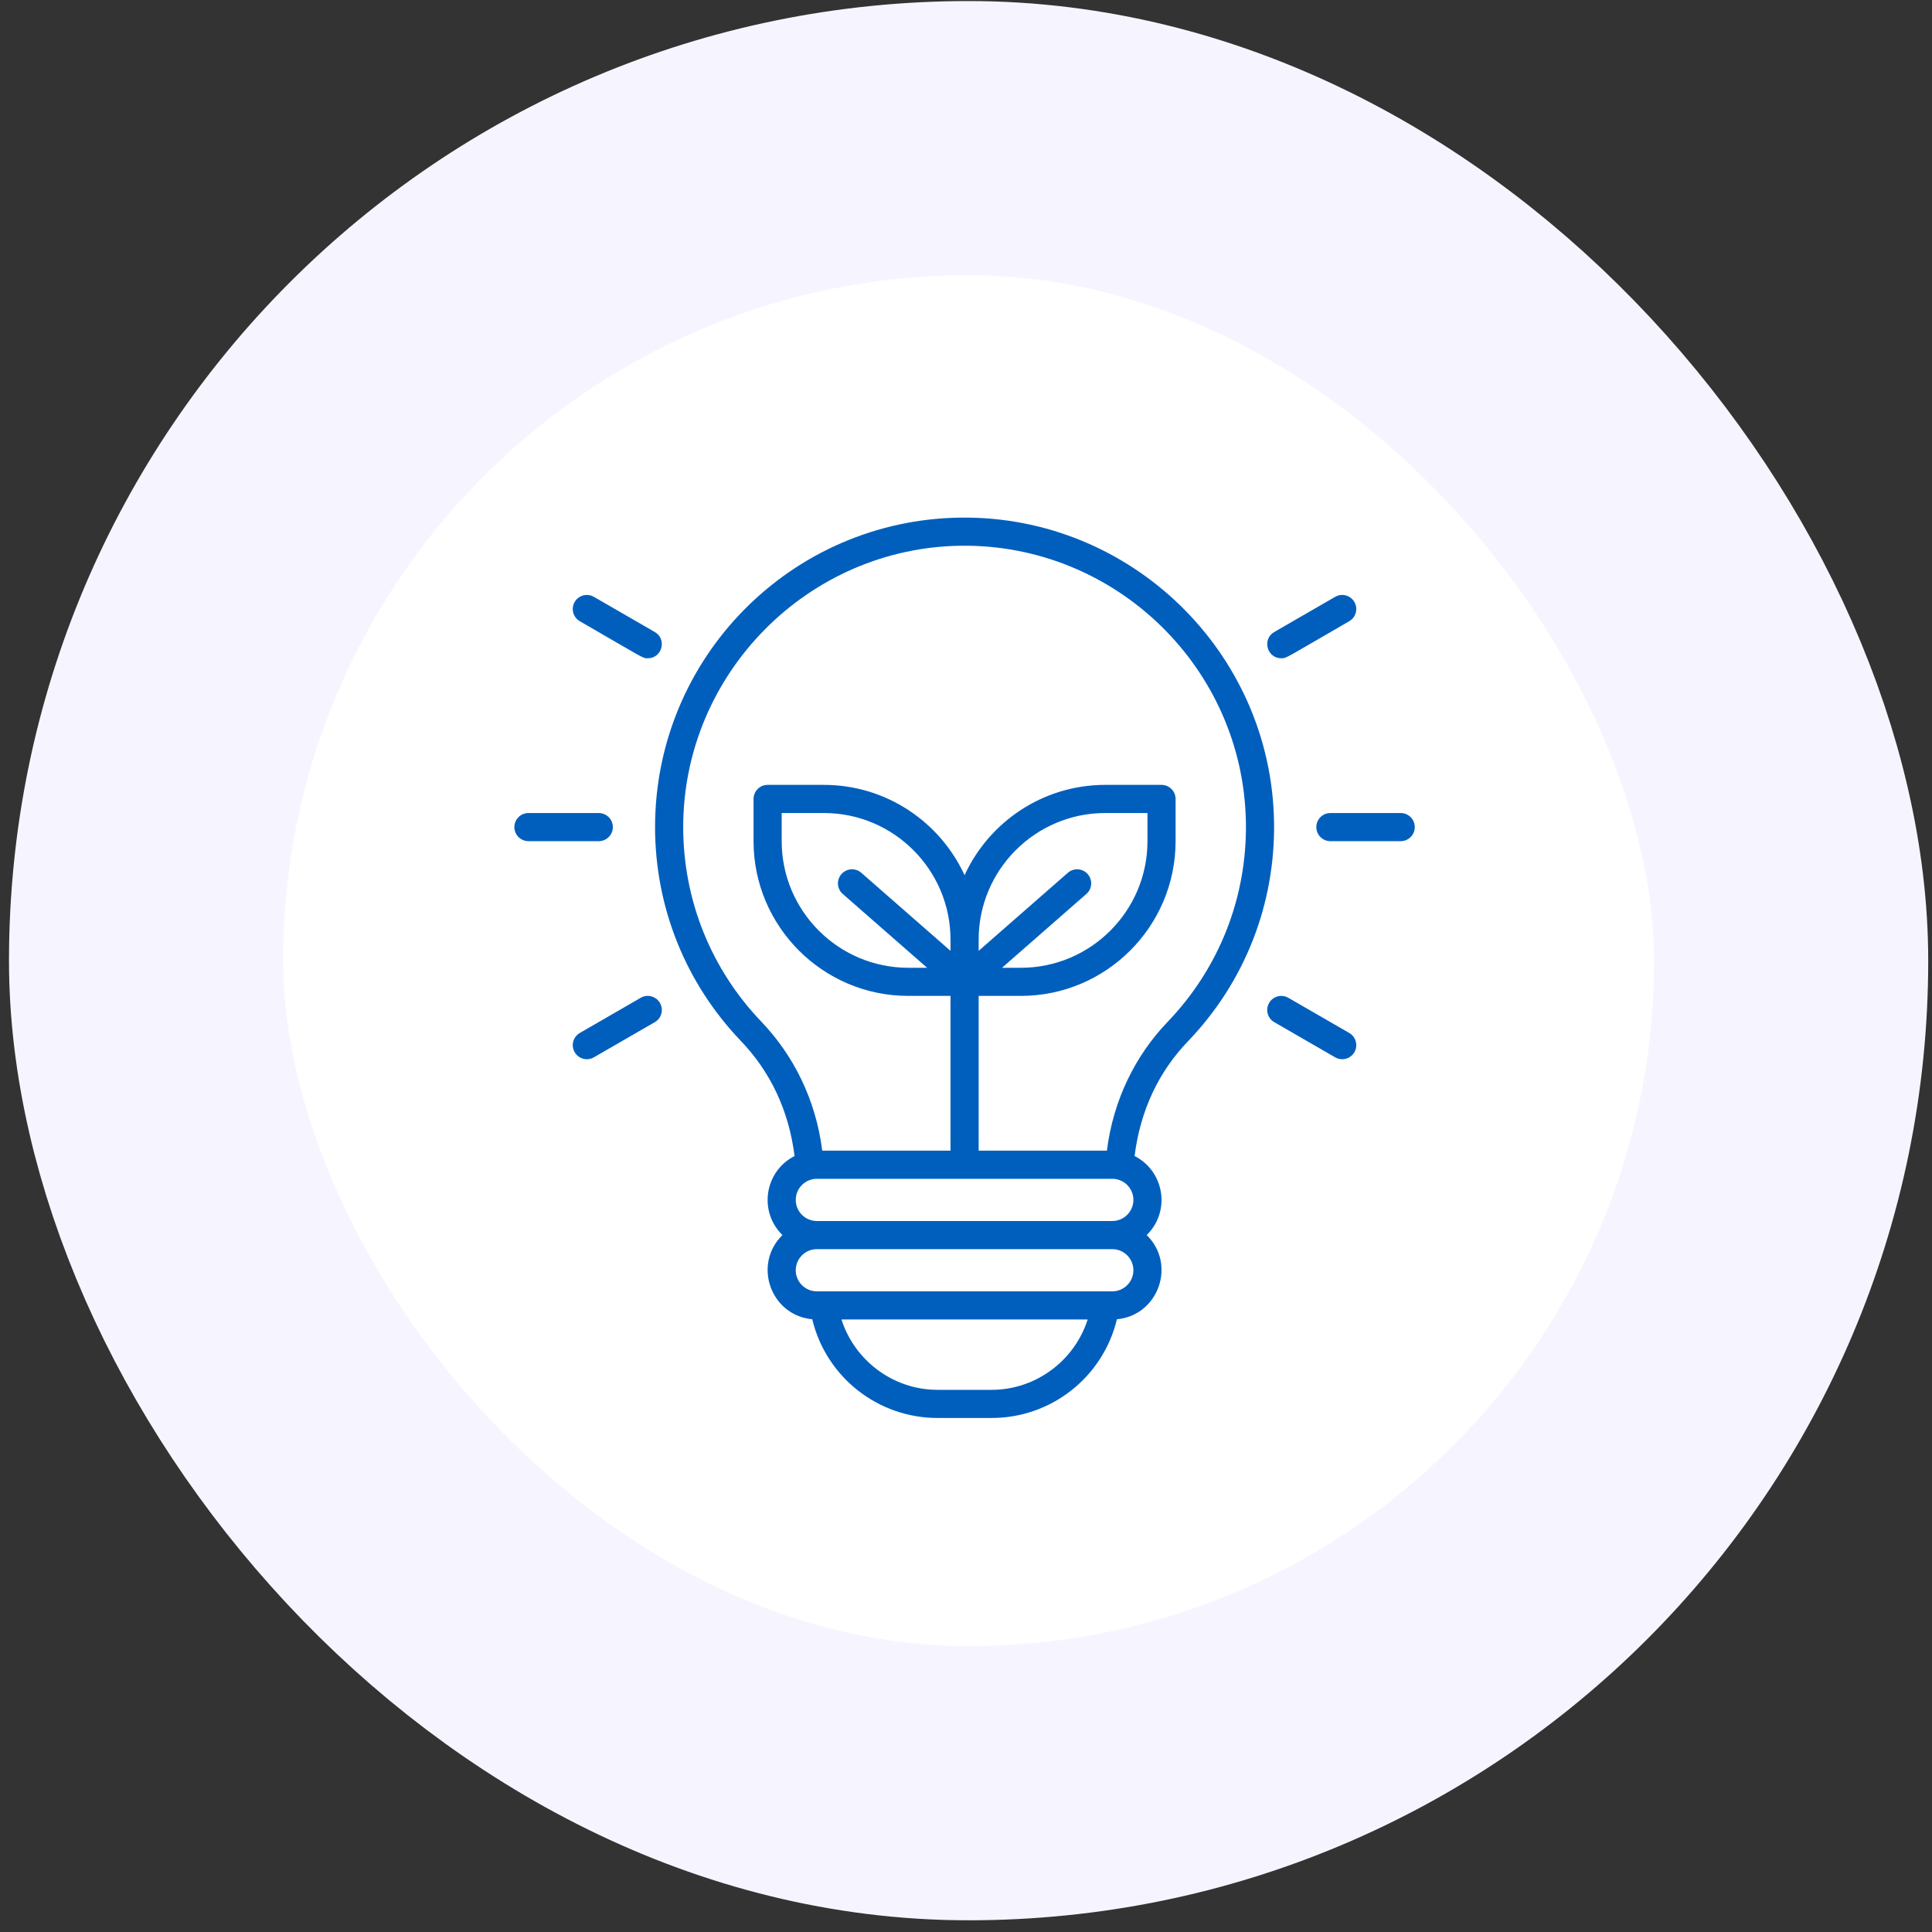 <svg width="115" height="115" viewBox="0 0 115 115" fill="none" xmlns="http://www.w3.org/2000/svg">
<rect x="0" y="0" width="115" height="115" fill="#333333" stroke="none"/>
<rect x="8.695" y="8.223" width="97.92" height="97.92" rx="48.96" fill="white"/>
<rect x="8.695" y="8.223" width="97.92" height="97.92" rx="48.96" stroke="#F6F5FF" stroke-width="16.32"/>
<g clip-path="url(#clip0_162_1646)">
<path d="M70.705 61.99C74.094 58.46 75.916 53.818 75.836 48.921C75.669 38.817 67.311 30.695 57.197 30.81C47.112 30.927 38.992 39.127 38.992 49.231C38.992 54.002 40.809 58.526 44.108 61.971C45.818 63.758 46.95 66.05 47.295 68.811C45.509 69.722 45.138 72.111 46.574 73.516C44.798 75.254 45.863 78.295 48.348 78.528C49.177 81.981 52.265 84.403 55.8 84.403H59.03C62.569 84.403 65.654 81.978 66.483 78.528C68.966 78.295 70.033 75.255 68.256 73.516C69.695 72.109 69.318 69.721 67.535 68.811C67.878 66.076 68.984 63.782 70.705 61.99ZM45.317 60.813C42.319 57.681 40.667 53.568 40.667 49.231C40.667 40.103 48.091 32.591 57.216 32.484C66.404 32.38 74.01 39.763 74.161 48.949C74.234 53.401 72.578 57.621 69.497 60.83C67.575 62.832 66.262 65.485 65.887 68.492H58.253V59.28H60.765C65.844 59.28 69.976 55.148 69.976 50.069V47.557C69.976 47.094 69.601 46.719 69.139 46.719H65.789C62.078 46.719 58.873 48.925 57.415 52.095C55.958 48.926 52.752 46.719 49.041 46.719H45.691C45.229 46.719 44.854 47.094 44.854 47.557V50.069C44.854 55.148 48.986 59.28 54.066 59.28H56.578V68.492H48.943C48.563 65.457 47.229 62.809 45.317 60.813ZM64.745 52.03C64.44 51.682 63.911 51.647 63.563 51.951L58.253 56.598V55.931C58.253 51.775 61.633 48.394 65.789 48.394H68.302V50.069C68.302 54.225 64.921 57.606 60.765 57.606H59.644L64.666 53.211C65.014 52.907 65.049 52.378 64.745 52.03ZM56.578 56.598L51.267 51.951C50.919 51.646 50.39 51.682 50.086 52.03C49.781 52.378 49.816 52.907 50.164 53.211L55.186 57.606H54.066C49.91 57.606 46.529 54.225 46.529 50.069V48.394H49.041C53.197 48.394 56.578 51.775 56.578 55.931V56.598ZM59.031 82.728H55.8C53.17 82.728 50.865 80.984 50.089 78.541H64.742C63.965 80.984 61.66 82.728 59.031 82.728ZM67.464 75.61C67.464 76.302 66.901 76.866 66.208 76.866C65.187 76.866 49.299 76.866 48.622 76.866C47.93 76.866 47.366 76.302 47.366 75.61C47.366 74.917 47.93 74.354 48.622 74.354H66.208C66.901 74.354 67.464 74.917 67.464 75.61ZM48.622 72.679C47.93 72.679 47.366 72.115 47.366 71.423C47.366 70.73 47.93 70.167 48.622 70.167H66.208C66.901 70.167 67.464 70.73 67.464 71.423C67.464 72.115 66.901 72.679 66.208 72.679H48.622Z" fill="#005FBD"/>
<path d="M36.479 49.232C36.479 48.77 36.104 48.395 35.642 48.395H31.455C30.992 48.395 30.617 48.77 30.617 49.232C30.617 49.694 30.992 50.069 31.455 50.069H35.642C36.104 50.069 36.479 49.694 36.479 49.232Z" fill="#005FBD"/>
<path d="M38.139 59.392L34.513 61.486C34.112 61.717 33.975 62.229 34.206 62.63C34.438 63.031 34.95 63.167 35.35 62.936L38.976 60.843C39.377 60.612 39.514 60.099 39.282 59.699C39.051 59.298 38.539 59.161 38.139 59.392Z" fill="#005FBD"/>
<path d="M34.513 36.977C38.394 39.218 38.239 39.183 38.557 39.183C39.412 39.183 39.715 38.047 38.976 37.62L35.35 35.526C34.949 35.295 34.438 35.432 34.206 35.833C33.975 36.233 34.112 36.746 34.513 36.977Z" fill="#005FBD"/>
<path d="M83.376 48.395H79.189C78.727 48.395 78.352 48.77 78.352 49.232C78.352 49.694 78.727 50.069 79.189 50.069H83.376C83.838 50.069 84.213 49.694 84.213 49.232C84.213 48.77 83.838 48.395 83.376 48.395Z" fill="#005FBD"/>
<path d="M80.312 61.486L76.686 59.393C76.285 59.161 75.773 59.299 75.542 59.699C75.311 60.1 75.448 60.612 75.849 60.843L79.475 62.937C79.874 63.167 80.386 63.032 80.619 62.63C80.85 62.23 80.713 61.717 80.312 61.486Z" fill="#005FBD"/>
<path d="M76.267 39.183C76.587 39.183 76.435 39.215 80.312 36.977C80.712 36.746 80.849 36.233 80.618 35.833C80.387 35.433 79.875 35.295 79.474 35.526L75.848 37.62C75.108 38.047 75.413 39.183 76.267 39.183Z" fill="#005FBD"/>
</g>
<defs>
<clipPath id="clip0_162_1646">
<rect width="53.594" height="53.594" fill="white" transform="translate(30.617 30.809)"/>
</clipPath>
</defs>
</svg>
